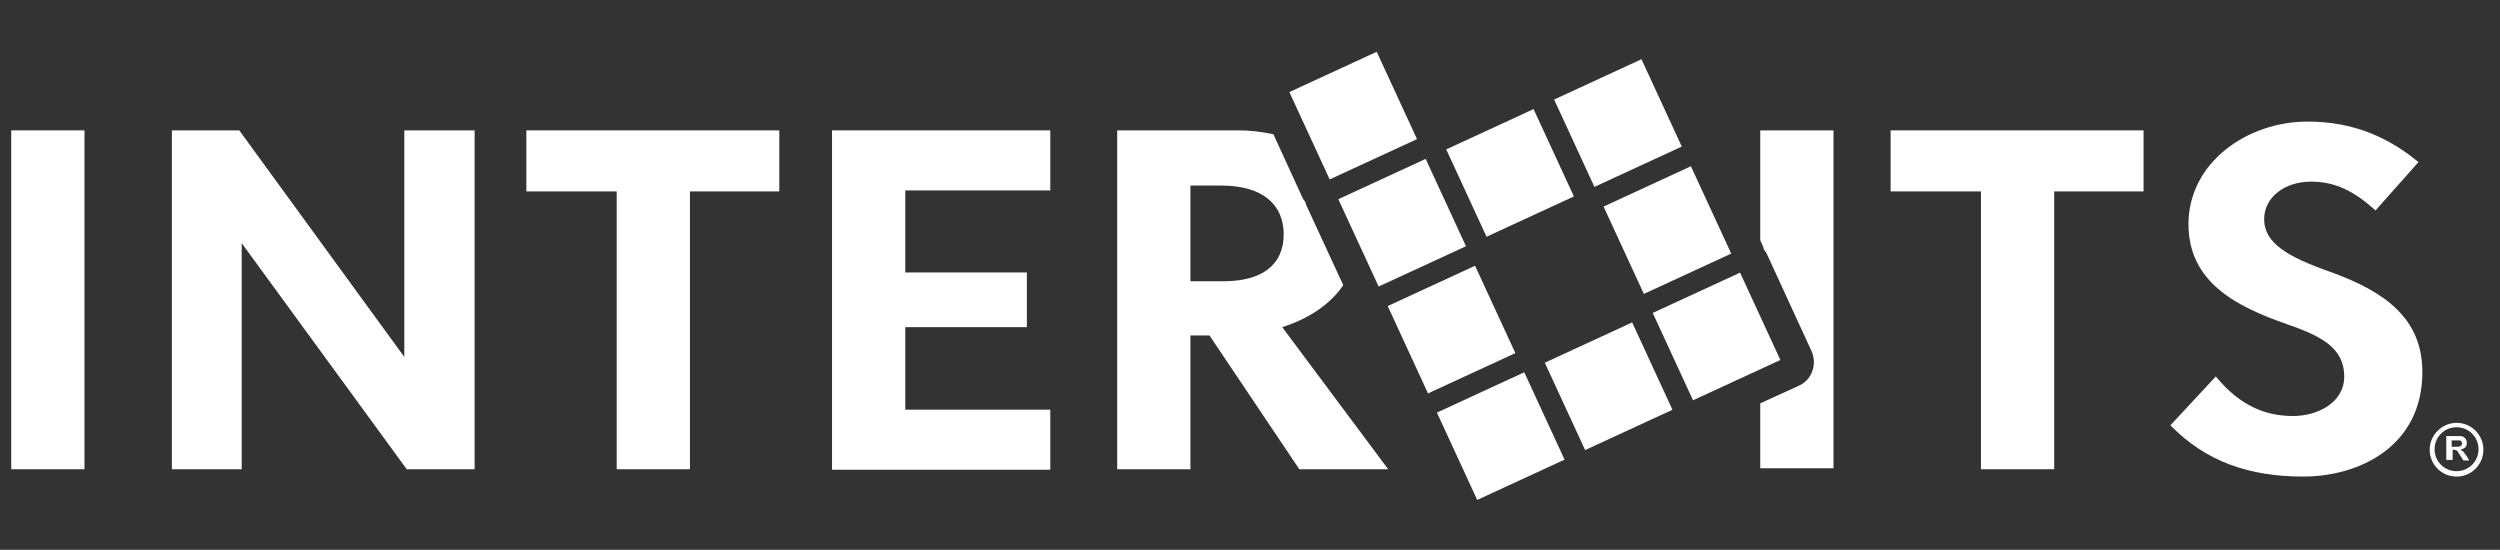 <?xml version="1.0" encoding="utf-8"?>
<!-- Generator: Adobe Illustrator 26.0.0, SVG Export Plug-In . SVG Version: 6.00 Build 0)  -->
<svg version="1.1" id="Capa_1" xmlns="http://www.w3.org/2000/svg" xmlns:xlink="http://www.w3.org/1999/xlink" x="0px" y="0px"
	 viewBox="0 0 512 112.6" style="enable-background:new 0 0 512 112.6;" xml:space="preserve">
<rect x="0" y="0" width="512" height="112.6" fill="#333333" stroke="none"/>
<style type="text/css">
	.st0{fill:#FFFFFF;}
</style>
<g>
	<g>
		<path class="st0" d="M360.5,26.7v22.5l0.4,0.9c0.2,0.4,0.3,0.7,0.4,1.1c0.2,0.2,0.4,0.5,0.5,0.7l9.2,20c1.2,2.7,0.1,5.9-2.6,7.1
			l-7.9,3.6v13.3h15V26.7H360.5z"/>
		<path class="st0" d="M439,39.2h-18.3v56.9h-15V39.2h-18.5V26.7H439V39.2z"/>
		<path class="st0" d="M444.5,87.1l9.3-10c5,6.1,10.3,8.1,15.8,8.1c5,0,10.5-2.7,10.5-8.1c0-5.9-4.8-8.3-11.7-10.7
			c-10.4-3.6-20.2-8.6-20.2-20.5c0-12.5,11.9-21,24.4-21c9.9,0,17,3.6,22.7,8.3l-8.8,9.9c-4.4-4-8.3-5.9-13.2-5.9
			c-5.3,0-9.6,3.1-9.6,7.7c0,4.9,4.8,7.7,13.6,10.8c11.1,4,18.8,9.5,18.8,20.5c0,15.2-12.9,21.4-24.4,21.4
			C460.6,97.6,451.7,94.5,444.5,87.1z"/>
	</g>
	<g>
		<g>
			<path class="st0" d="M17.3,96.1h-15V26.7h15V96.1z"/>
			<path class="st0" d="M97.2,26.7v69.4H83.3L49.5,49.8v46.3H35.2V26.7h13.8l33.8,46.4V26.7H97.2z"/>
			<path class="st0" d="M159.6,39.2h-18.3v56.9h-15V39.2h-18.5V26.7h51.8V39.2z"/>
			<path class="st0" d="M185.4,39v16.8h24.9V67h-24.9v16.9h29.7v12.3h-44.7V26.7h44.7V39H185.4z"/>
		</g>
		<path class="st0" d="M275.1,58.4l-7.4-16c-0.2-0.4-0.3-0.7-0.4-1.1c-0.2-0.2-0.4-0.5-0.5-0.7l-6-13.1c-2.3-0.5-4.7-0.8-7.1-0.8
			h-24.9v69.4h15V68.7h3.9l18.4,27.4h18.2L262.6,67C267.9,65.3,272.3,62.5,275.1,58.4z M250.6,57.6h-6.8V38h6.3
			c8.5,0,12.8,3.9,12.8,10C262.9,54.2,258.5,57.6,250.6,57.6z"/>
	</g>
	<g>
		
			<rect x="267.3" y="13.8" transform="matrix(0.908 -0.419 0.419 0.908 15.572 118.326)" class="st0" width="19.7" height="19.7"/>
		
			<rect x="287.4" y="57.6" transform="matrix(0.908 -0.419 0.419 0.908 -0.891 130.799)" class="st0" width="19.7" height="19.7"/>
		
			<rect x="297.5" y="79.4" transform="matrix(0.908 -0.419 0.419 0.908 -9.118 137.054)" class="st0" width="19.7" height="19.7"/>
		
			<rect x="299.4" y="25.5" transform="matrix(0.908 -0.419 0.419 0.908 13.649 132.891)" class="st0" width="19.7" height="19.7"/>
		
			<rect x="277.3" y="35.7" transform="matrix(0.908 -0.419 0.419 0.908 7.342 124.567)" class="st0" width="19.7" height="19.7"/>
		
			<rect x="321.5" y="15.3" transform="matrix(0.908 -0.419 0.419 0.908 19.952 141.201)" class="st0" width="19.7" height="19.7"/>
		
			<rect x="331.6" y="37.2" transform="matrix(0.908 -0.419 0.419 0.908 11.73 147.466)" class="st0" width="19.7" height="19.7"/>
		
			<rect x="319.6" y="69.2" transform="matrix(0.908 -0.419 0.419 0.908 -2.814 145.364)" class="st0" width="19.7" height="19.7"/>
		
			<rect x="341.7" y="59" transform="matrix(0.908 -0.419 0.419 0.908 3.493 153.689)" class="st0" width="19.7" height="19.7"/>
	</g>
	<g>
		<g>
			<path class="st0" d="M503.1,97.6c-3.1,0-5.5-2.5-5.5-5.5s2.5-5.5,5.5-5.5c3.1,0,5.5,2.5,5.5,5.5S506.2,97.6,503.1,97.6z
				 M503.1,87.5c-2.5,0-4.5,2-4.5,4.5s2,4.5,4.5,4.5c2.5,0,4.5-2,4.5-4.5S505.6,87.5,503.1,87.5z"/>
		</g>
		<g>
			<path class="st0" d="M501,94.4v-5.1h2.2c0.5,0,0.9,0,1.2,0.1c0.2,0.1,0.4,0.3,0.6,0.5c0.1,0.2,0.2,0.5,0.2,0.8
				c0,0.4-0.1,0.7-0.3,0.9c-0.2,0.2-0.6,0.4-1,0.5c0.2,0.1,0.4,0.3,0.6,0.4c0.1,0.2,0.3,0.4,0.6,0.8l0.6,1h-1.2l-0.7-1.1
				c-0.3-0.4-0.4-0.6-0.5-0.8c-0.1-0.1-0.2-0.2-0.3-0.2c-0.1,0-0.3-0.1-0.5-0.1h-0.2v2.1H501z M502.1,91.5h0.8c0.5,0,0.8,0,0.9-0.1
				c0.1,0,0.2-0.1,0.3-0.2s0.1-0.2,0.1-0.4c0-0.2,0-0.3-0.1-0.4c-0.1-0.1-0.2-0.2-0.4-0.2c-0.1,0-0.3,0-0.8,0h-0.8V91.5z"/>
		</g>
	</g>
</g>
</svg>
